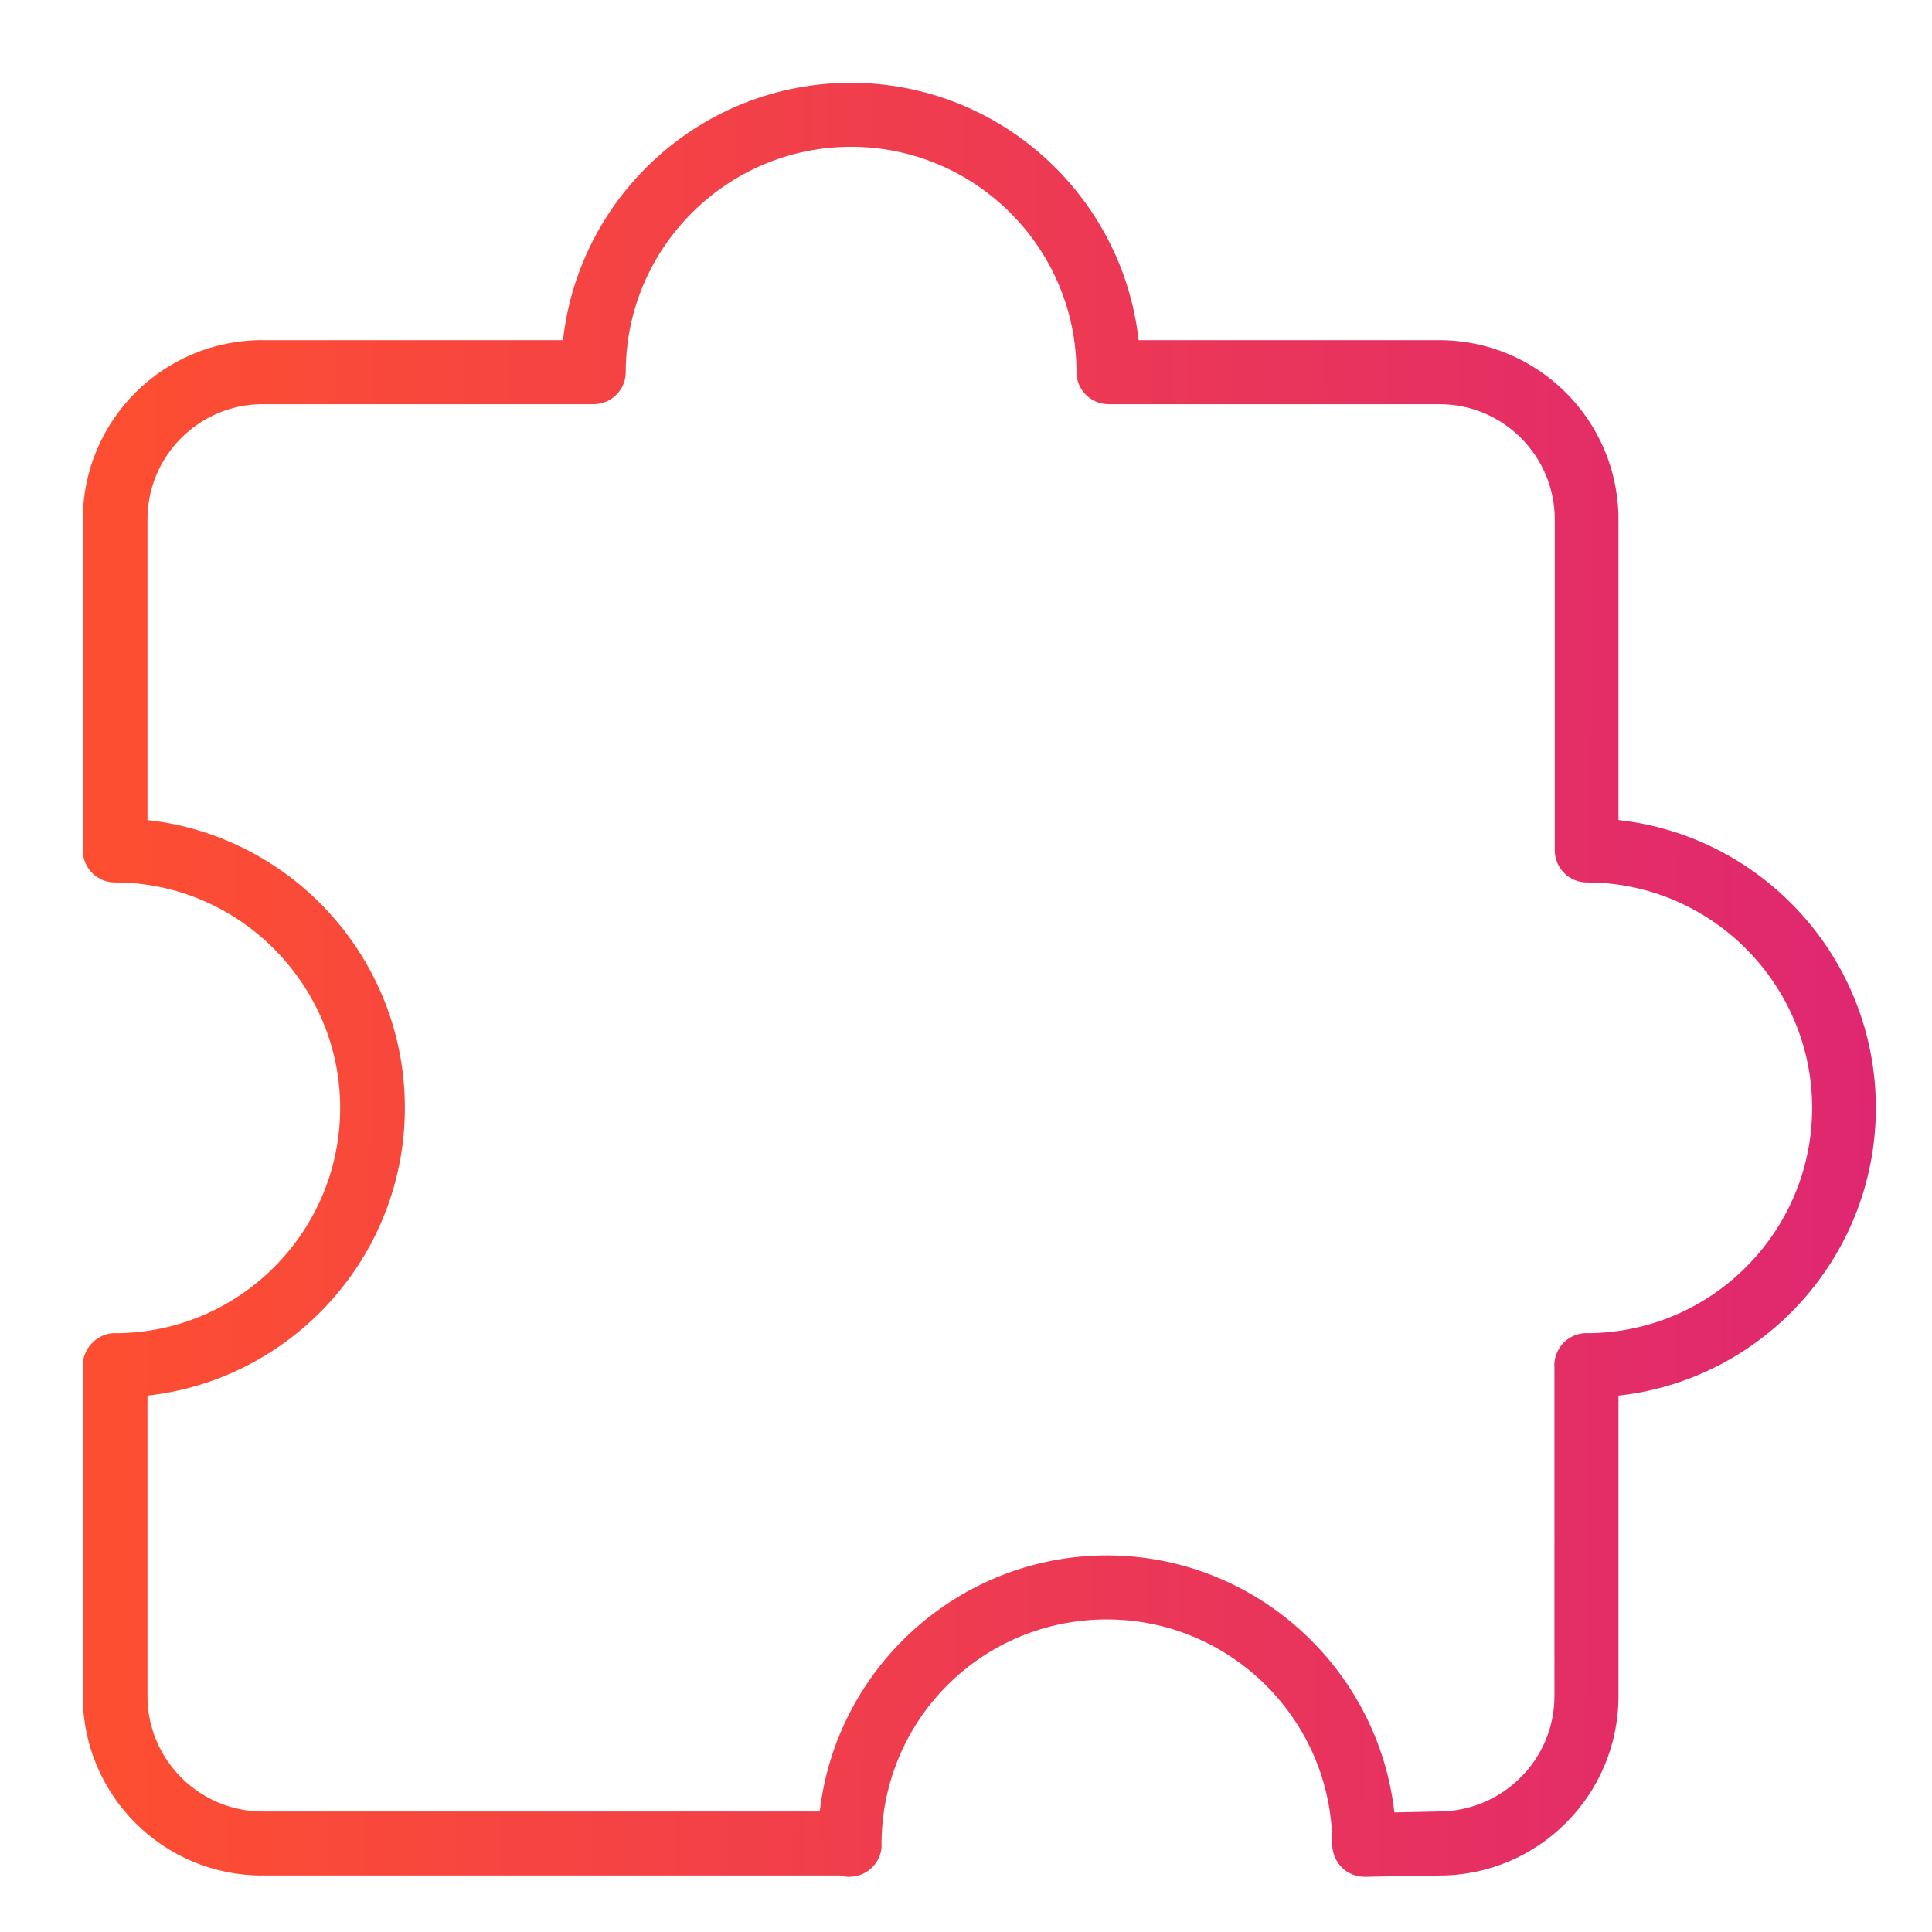 <svg width="70" height="70" viewBox="0 0 70 70" fill="none" xmlns="http://www.w3.org/2000/svg">
<path d="M30.768 67.999H30.71C30.606 67.999 30.513 67.976 30.42 67.953H9.495C5.911 67.953 3 65.041 3 61.458V49.465C3 48.792 3.615 48.247 4.253 48.305C8.718 48.258 12.325 44.605 12.325 40.139C12.325 35.673 8.66 31.973 4.16 31.973C3.522 31.973 3 31.451 3 30.814V18.82C3 15.236 5.911 12.325 9.495 12.325H20.399C20.979 7.082 25.433 3 30.826 3C36.22 3 40.674 7.094 41.254 12.325H52.145C55.729 12.325 58.64 15.236 58.64 18.82V29.712C63.883 30.292 67.966 34.746 67.966 40.139C67.966 45.533 63.883 49.987 58.64 50.567V61.458C58.64 65.042 55.729 67.954 52.145 67.954L49.454 68C49.141 68 48.839 67.884 48.619 67.664C48.399 67.443 48.271 67.142 48.271 66.84C48.271 62.34 44.606 58.675 40.105 58.675C35.605 58.675 32.01 62.258 31.94 66.701V66.898V66.944C31.882 67.547 31.372 68 30.78 68L30.768 67.999ZM40.093 56.354C45.475 56.354 49.929 60.436 50.521 65.668L52.121 65.633C54.441 65.633 56.32 63.754 56.32 61.457V49.557C56.297 49.279 56.378 49 56.552 48.768C56.784 48.455 57.167 48.281 57.55 48.304C62.027 48.27 65.657 44.616 65.657 40.139C65.657 35.662 61.992 31.973 57.492 31.973C56.854 31.973 56.332 31.451 56.332 30.813V18.82C56.332 16.524 54.464 14.645 52.156 14.645H40.163C39.525 14.645 39.003 14.123 39.003 13.485C39.003 8.984 35.338 5.319 30.838 5.319C26.337 5.319 22.672 8.984 22.672 13.485C22.672 14.123 22.15 14.645 21.512 14.645H9.519C7.222 14.645 5.343 16.512 5.343 18.82V29.712C10.586 30.292 14.669 34.745 14.669 40.139C14.669 45.533 10.574 49.987 5.343 50.566V61.458C5.343 63.755 7.222 65.634 9.519 65.634H29.701C30.305 60.414 34.747 56.355 40.117 56.355L40.093 56.354Z" fill="url(#paint0_linear_4093_2789)"/>
<defs>
<linearGradient id="paint0_linear_4093_2789" x1="68.177" y1="42.65" x2="4.399" y2="42.293" gradientUnits="userSpaceOnUse">
<stop stop-color="#DF2771"/>
<stop offset="1" stop-color="#FD4E32"/>
</linearGradient>
</defs>
</svg>
